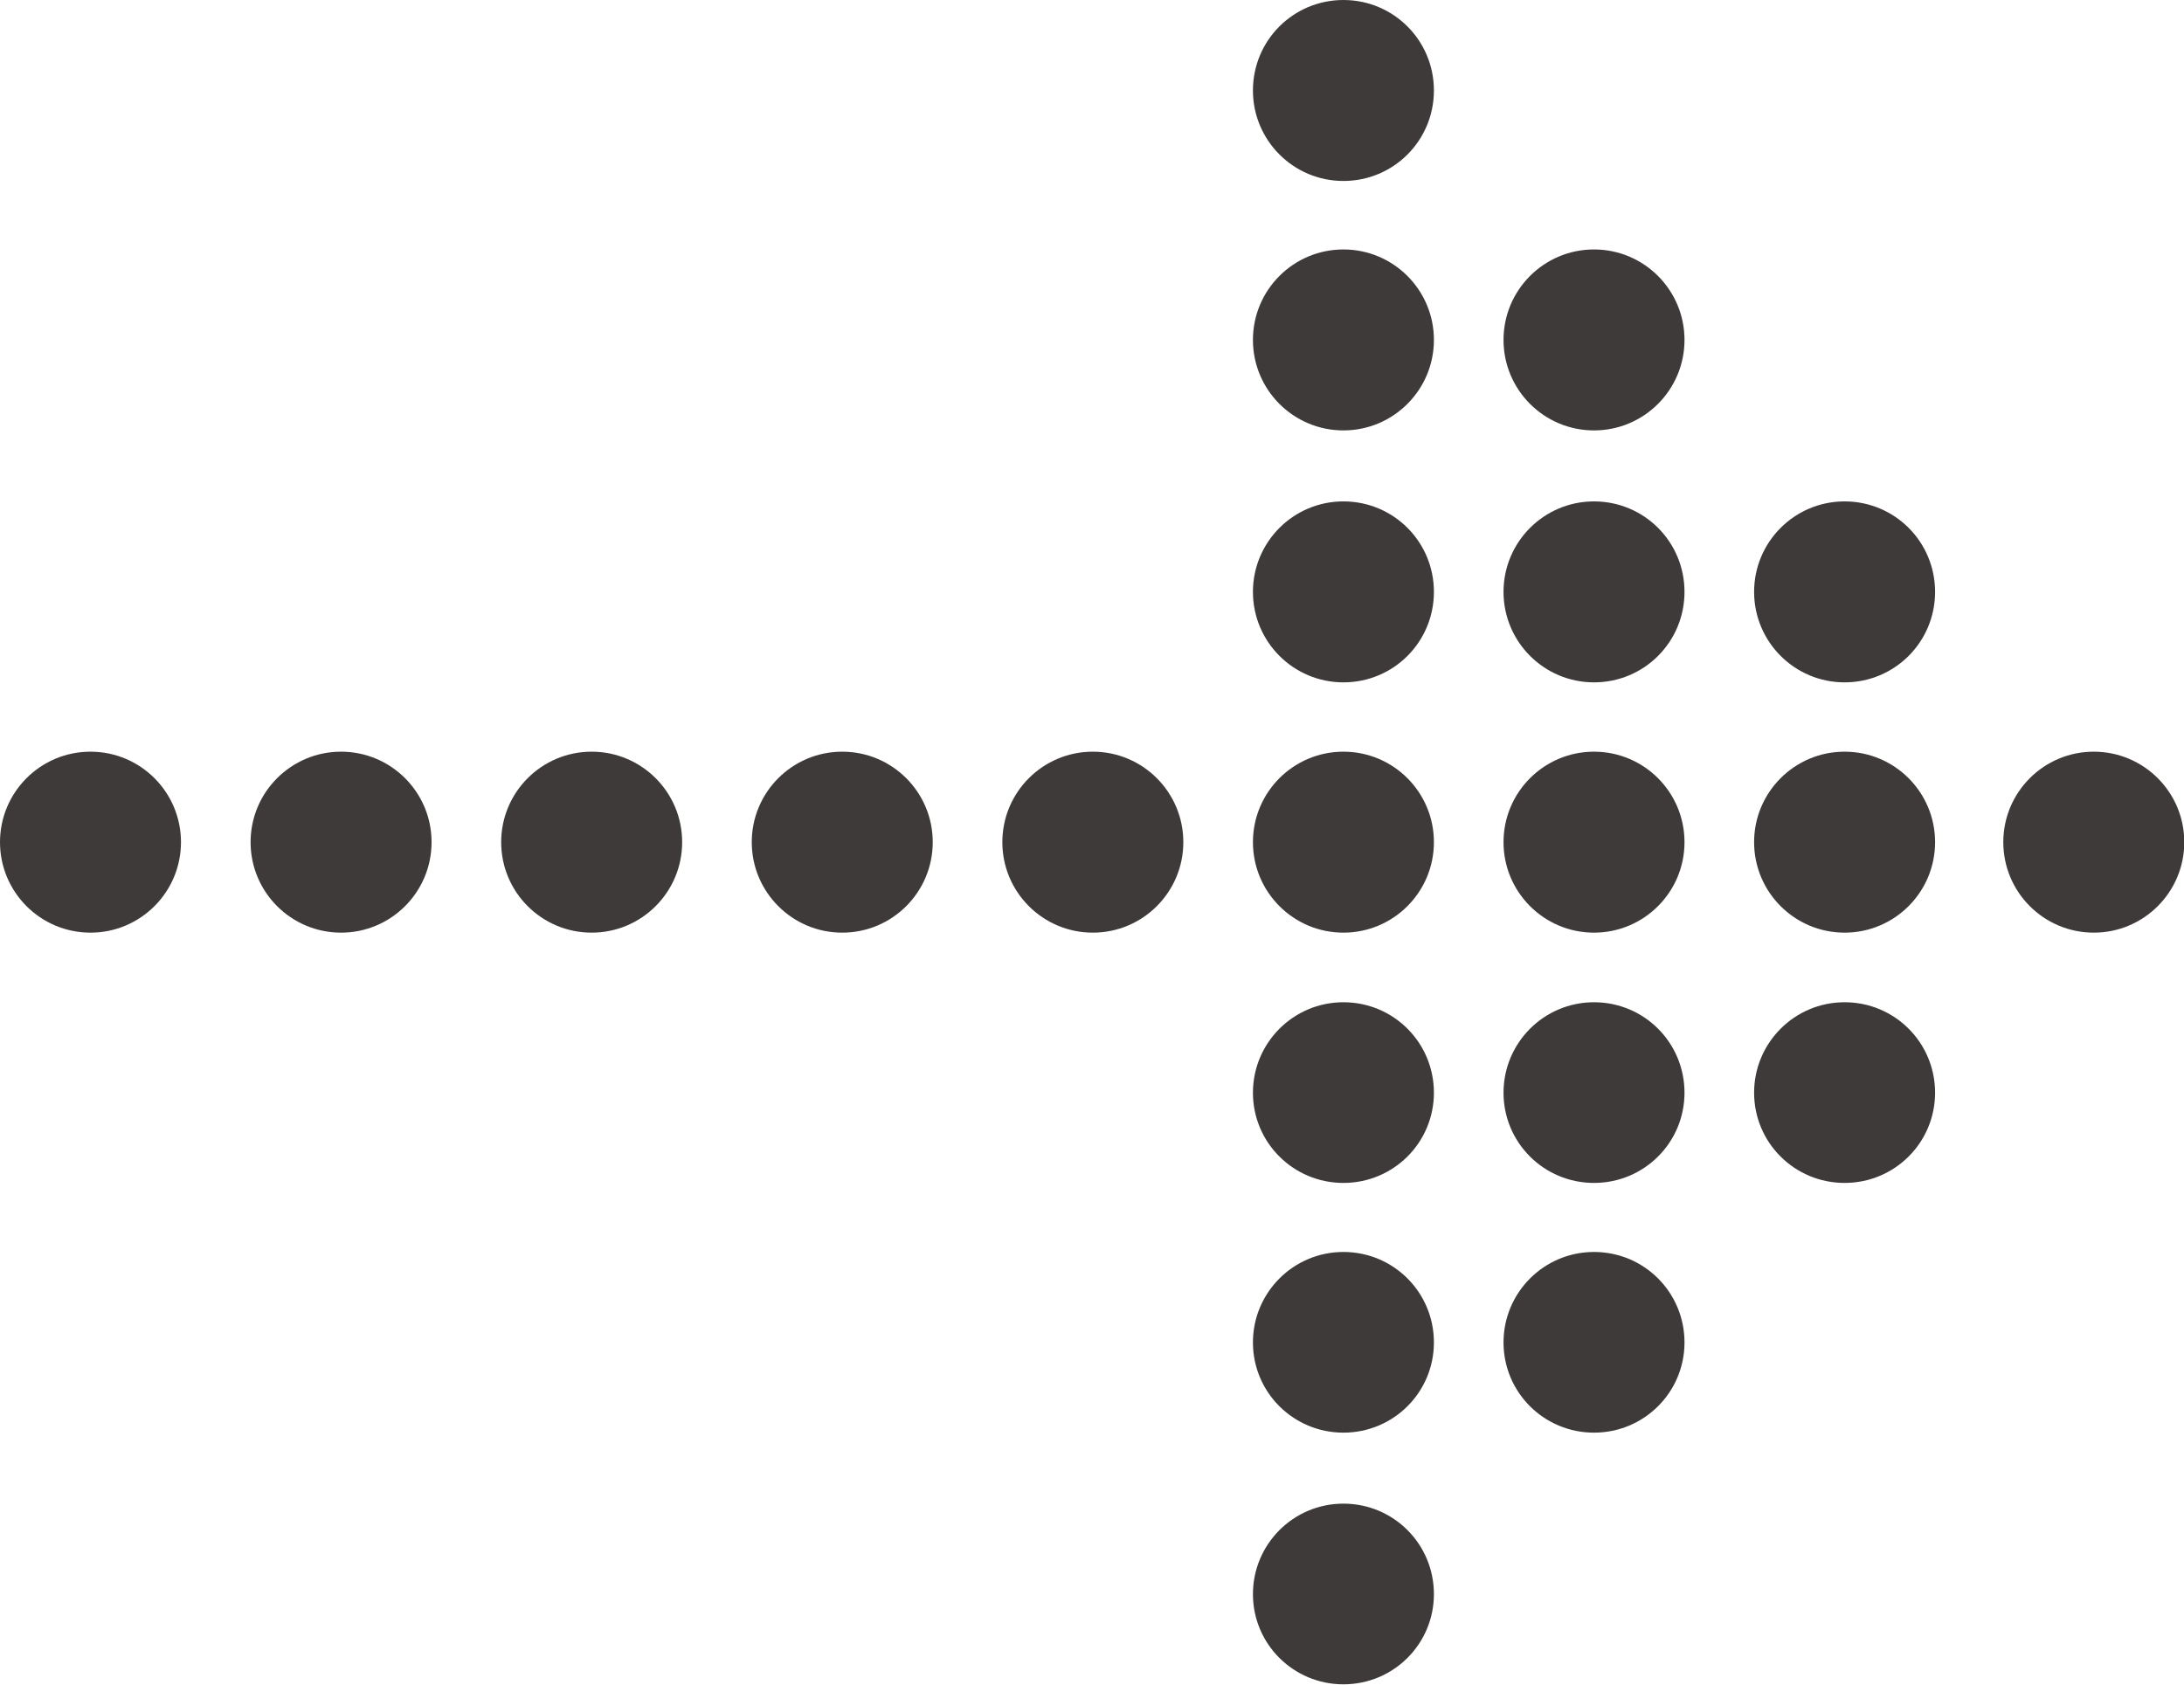 <?xml version="1.0" encoding="utf-8"?>
<!-- Generator: Adobe Illustrator 25.4.1, SVG Export Plug-In . SVG Version: 6.00 Build 0)  -->
<svg version="1.1" id="レイヤー_1" xmlns="http://www.w3.org/2000/svg" xmlns:xlink="http://www.w3.org/1999/xlink" x="0px"
	 y="0px" width="78.44px" height="60.51px" viewBox="0 0 78.44 60.51" style="enable-background:new 0 0 78.44 60.51;"
	 xml:space="preserve">
<style type="text/css">
	.st0{fill:#3E3A39;}
</style>
<g id="_x35_4_1_">
	<circle class="st0" cx="75.2" cy="30.25" r="3.25"/>
	<path class="st0" d="M63,21.26c0-1.79,1.45-3.25,3.25-3.25s3.25,1.45,3.25,3.25s-1.45,3.25-3.25,3.25S63,23.05,63,21.26z"/>
	<path class="st0" d="M54,21.26c0-1.79,1.45-3.25,3.25-3.25s3.25,1.45,3.25,3.25s-1.45,3.25-3.25,3.25S54,23.05,54,21.26z"/>
	<path class="st0" d="M45,21.26c0-1.79,1.45-3.25,3.25-3.25s3.25,1.45,3.25,3.25s-1.45,3.25-3.25,3.25S45,23.05,45,21.26z"/>
	<circle class="st0" cx="57.25" cy="12.21" r="3.25"/>
	<circle class="st0" cx="48.25" cy="12.21" r="3.25"/>
	<path class="st0" d="M45,3.25C45,1.45,46.45,0,48.25,0s3.25,1.45,3.25,3.25s-1.45,3.25-3.25,3.25S45,5.04,45,3.25z"/>
	<path class="st0" d="M45,57.26c0-1.79,1.45-3.25,3.25-3.25s3.25,1.45,3.25,3.25c0,1.79-1.45,3.24-3.25,3.24S45,59.05,45,57.26z"/>
	<path class="st0" d="M54,48.22c0-1.79,1.45-3.25,3.25-3.25s3.25,1.45,3.25,3.25c0,1.79-1.45,3.24-3.25,3.24S54,50.01,54,48.22z"/>
	<path class="st0" d="M45,48.22c0-1.79,1.45-3.25,3.25-3.25s3.25,1.45,3.25,3.25c0,1.79-1.45,3.24-3.25,3.24S45,50.01,45,48.22z"/>
	<path class="st0" d="M63,39.25c0-1.79,1.45-3.25,3.25-3.25s3.25,1.45,3.25,3.25c0,1.79-1.45,3.24-3.25,3.24S63,41.04,63,39.25z"/>
	<path class="st0" d="M54,39.25c0-1.79,1.45-3.25,3.25-3.25s3.25,1.45,3.25,3.25c0,1.79-1.45,3.24-3.25,3.24S54,41.04,54,39.25z"/>
	<path class="st0" d="M45,39.25c0-1.79,1.45-3.25,3.25-3.25s3.25,1.45,3.25,3.25c0,1.79-1.45,3.24-3.25,3.24S45,41.04,45,39.25z"/>
	<circle class="st0" cx="66.25" cy="30.25" r="3.25"/>
	<circle class="st0" cx="57.25" cy="30.25" r="3.25"/>
	<circle class="st0" cx="48.25" cy="30.25" r="3.25"/>
	<circle class="st0" cx="39.25" cy="30.25" r="3.25"/>
	<circle class="st0" cx="30.25" cy="30.25" r="3.25"/>
	<circle class="st0" cx="21.25" cy="30.25" r="3.25"/>
	<circle class="st0" cx="12.25" cy="30.25" r="3.25"/>
	<circle class="st0" cx="3.25" cy="30.25" r="3.25"/>
</g>
</svg>

